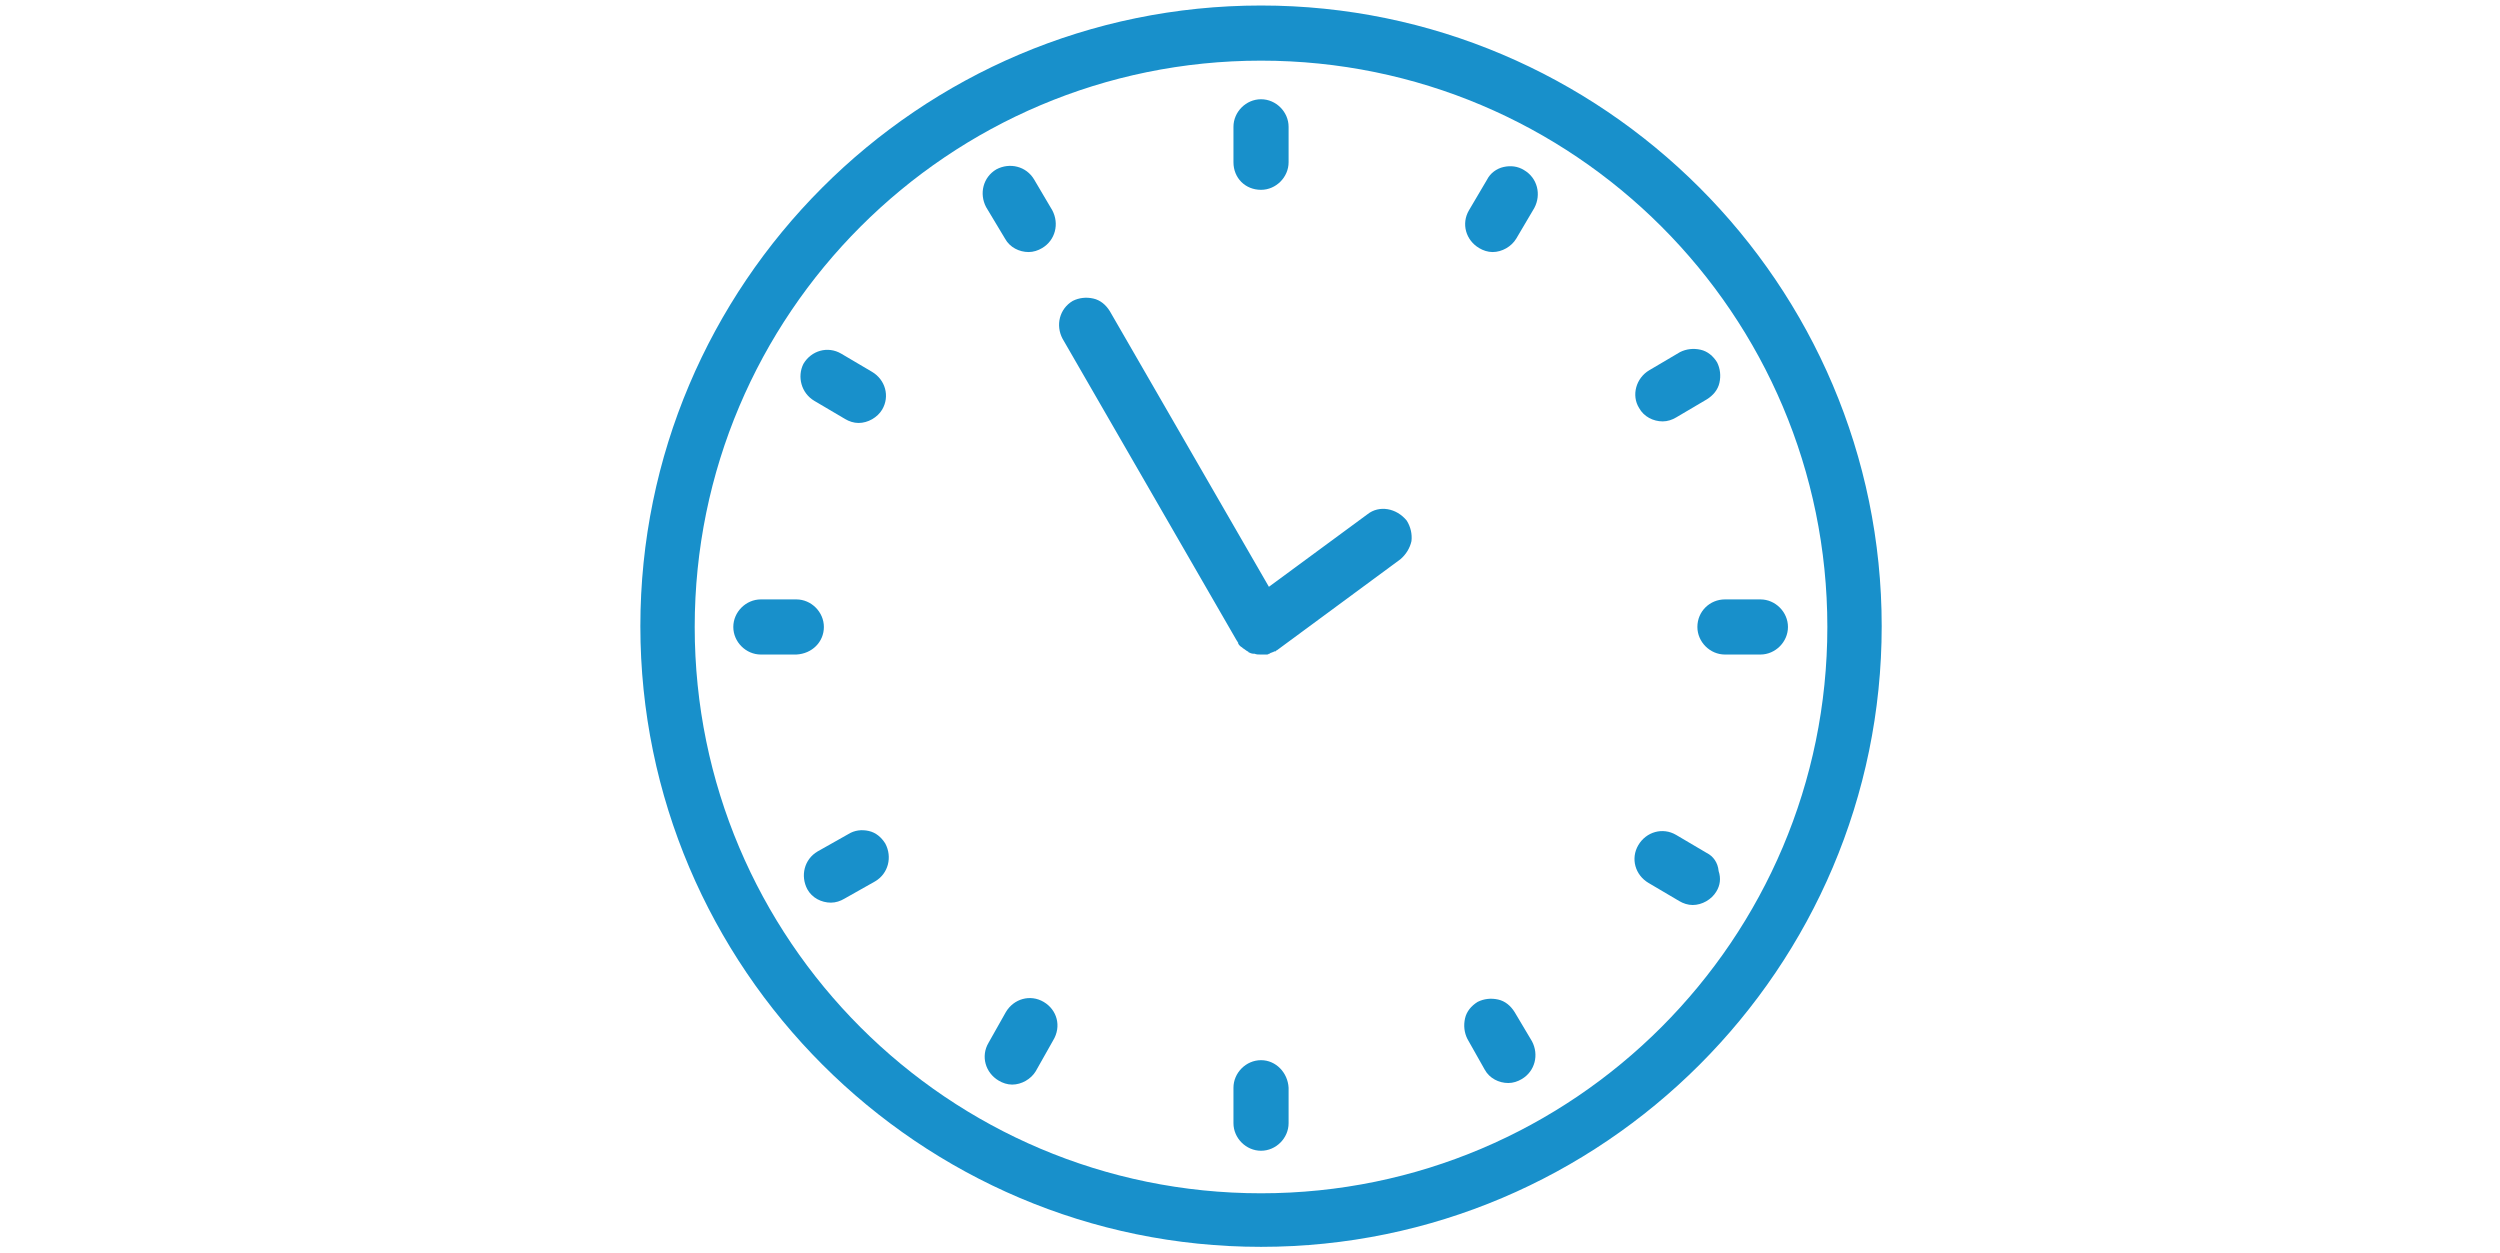 <?xml version="1.0" encoding="UTF-8"?>
<svg xmlns="http://www.w3.org/2000/svg" xmlns:xlink="http://www.w3.org/1999/xlink" version="1.1" id="Ebene_1" x="0px" y="0px" viewBox="0 0 317.4 159.1" style="enable-background:new 0 0 317.4 159.1;" xml:space="preserve">
<style type="text/css">
	.st0{fill:#1890CB;}
</style>
<g>
	<path class="st0" d="M160.1,0.7c-43.5,0-78.8,35.4-78.8,78.8s35.4,78.8,78.8,78.8s78.8-35.4,78.8-78.8S203.5,0.7,160.1,0.7z    M232,79.6c0,39.6-32.2,71.9-71.9,71.9s-71.9-32.2-71.9-71.9s32.2-71.9,71.9-71.9S232,39.9,232,79.6z"></path>
	<path class="st0" d="M160.1,24.1c1.9,0,3.5-1.6,3.5-3.5v-4.5c0-1.9-1.6-3.5-3.5-3.5c-1.9,0-3.5,1.6-3.5,3.5v4.5   C156.6,22.6,158.1,24.1,160.1,24.1z"></path>
	<path class="st0" d="M127.6,30.3c0.6,1.1,1.8,1.7,3,1.7c0.6,0,1.2-0.2,1.7-0.5c1.7-1,2.2-3.1,1.3-4.8l-2.3-3.9   c-1-1.7-3.1-2.2-4.8-1.3c-1.7,1-2.2,3.1-1.3,4.8L127.6,30.3z"></path>
	<path class="st0" d="M103.4,50.9l3.9,2.3c0.5,0.3,1.1,0.5,1.7,0.5c1.2,0,2.4-0.7,3-1.7c1-1.7,0.4-3.8-1.3-4.8l-3.9-2.3   c-1.7-1-3.8-0.4-4.8,1.3C101.2,47.8,101.7,49.9,103.4,50.9z"></path>
	<path class="st0" d="M104.6,79.6c0-1.9-1.6-3.5-3.5-3.5h-4.5c-1.9,0-3.5,1.6-3.5,3.5c0,1.9,1.6,3.5,3.5,3.5h4.5   C103.1,83,104.6,81.5,104.6,79.6z"></path>
	<path class="st0" d="M110.3,105.5c-0.9-0.2-1.8-0.1-2.6,0.4l-3.9,2.2c-1.7,1-2.2,3.1-1.3,4.8c0.6,1.1,1.8,1.7,3,1.7   c0.6,0,1.2-0.2,1.7-0.5l3.9-2.2c1.7-1,2.2-3.1,1.3-4.8C111.9,106.3,111.2,105.7,110.3,105.5z"></path>
	<path class="st0" d="M132.5,127.2c-1.7-1-3.8-0.4-4.8,1.3l-2.2,3.9c-1,1.7-0.4,3.8,1.3,4.8c0.5,0.3,1.1,0.5,1.7,0.5   c1.2,0,2.4-0.7,3-1.7l2.2-3.9C134.8,130.3,134.2,128.2,132.5,127.2z"></path>
	<path class="st0" d="M160.1,134.6c-1.9,0-3.5,1.6-3.5,3.5v4.5c0,1.9,1.6,3.5,3.5,3.5c1.9,0,3.5-1.6,3.5-3.5v-4.5   C163.5,136.2,162,134.6,160.1,134.6z"></path>
	<path class="st0" d="M192.3,128.5c-0.5-0.8-1.2-1.4-2.1-1.6c-0.9-0.2-1.8-0.1-2.6,0.3c-0.8,0.5-1.4,1.2-1.6,2.1   c-0.2,0.9-0.1,1.8,0.3,2.6l2.2,3.9c0.6,1.1,1.8,1.7,3,1.7c0.6,0,1.2-0.2,1.7-0.5c1.7-1,2.2-3.1,1.3-4.8L192.3,128.5z"></path>
	<path class="st0" d="M216.7,108.3l-3.9-2.3c-1.7-1-3.8-0.4-4.8,1.3c-1,1.7-0.4,3.8,1.3,4.8l3.9,2.3c0.5,0.3,1.1,0.5,1.7,0.5   c1.2,0,2.4-0.7,3-1.7c0.5-0.8,0.6-1.7,0.3-2.6C218.1,109.5,217.5,108.7,216.7,108.3z"></path>
	<path class="st0" d="M215.5,79.6c0,1.9,1.6,3.5,3.5,3.5h4.5c1.9,0,3.5-1.6,3.5-3.5c0-1.9-1.6-3.5-3.5-3.5H219   C217.1,76.1,215.5,77.6,215.5,79.6z"></path>
	<path class="st0" d="M208.1,51.8c0.6,1.1,1.8,1.7,3,1.7c0.6,0,1.2-0.2,1.7-0.5l3.9-2.3c0.8-0.5,1.4-1.2,1.6-2.1   c0.2-0.9,0.1-1.8-0.3-2.6c-0.5-0.8-1.2-1.4-2.1-1.6c-0.9-0.2-1.8-0.1-2.6,0.3l-3.9,2.3C207.7,48,207.1,50.2,208.1,51.8z"></path>
	<path class="st0" d="M193.5,21.6c-0.8-0.5-1.7-0.6-2.6-0.4c-0.9,0.2-1.7,0.8-2.1,1.6l-2.3,3.9c-1,1.7-0.4,3.8,1.3,4.8   c0.5,0.3,1.1,0.5,1.7,0.5c1.2,0,2.4-0.7,3-1.7l2.3-3.9C195.7,24.7,195.2,22.6,193.5,21.6z"></path>
	<path class="st0" d="M173.6,65.3l-12.5,9.2l-20.2-35c-0.5-0.8-1.2-1.4-2.1-1.6c-0.9-0.2-1.8-0.1-2.6,0.3c-1.7,1-2.2,3.1-1.3,4.8   L157,81.3c0.1,0.1,0.1,0.2,0.2,0.3c0,0,0,0,0,0.1c0,0,0,0,0,0c0.1,0.2,0.3,0.4,0.5,0.5c0,0,0.1,0.1,0.1,0.1   c0.2,0.1,0.4,0.3,0.6,0.4c0,0,0.1,0,0.1,0.1c0.2,0.1,0.4,0.2,0.7,0.2c0,0,0.1,0,0.1,0c0.2,0.1,0.5,0.1,0.8,0.1c0.2,0,0.3,0,0.5,0   c0.1,0,0.1,0,0.2,0c0.1,0,0.2,0,0.3-0.1c0.1,0,0.1,0,0.2-0.1c0.1,0,0.2-0.1,0.3-0.1c0.1,0,0.1-0.1,0.2-0.1c0,0,0.1,0,0.1,0   c0,0,0.1,0,0.1-0.1c0.1,0,0.2-0.1,0.2-0.1l15.6-11.5c0.7-0.6,1.2-1.4,1.4-2.3c0.1-0.9-0.1-1.8-0.6-2.6   C177.3,64.5,175.1,64.1,173.6,65.3z"></path>
</g>
</svg>
